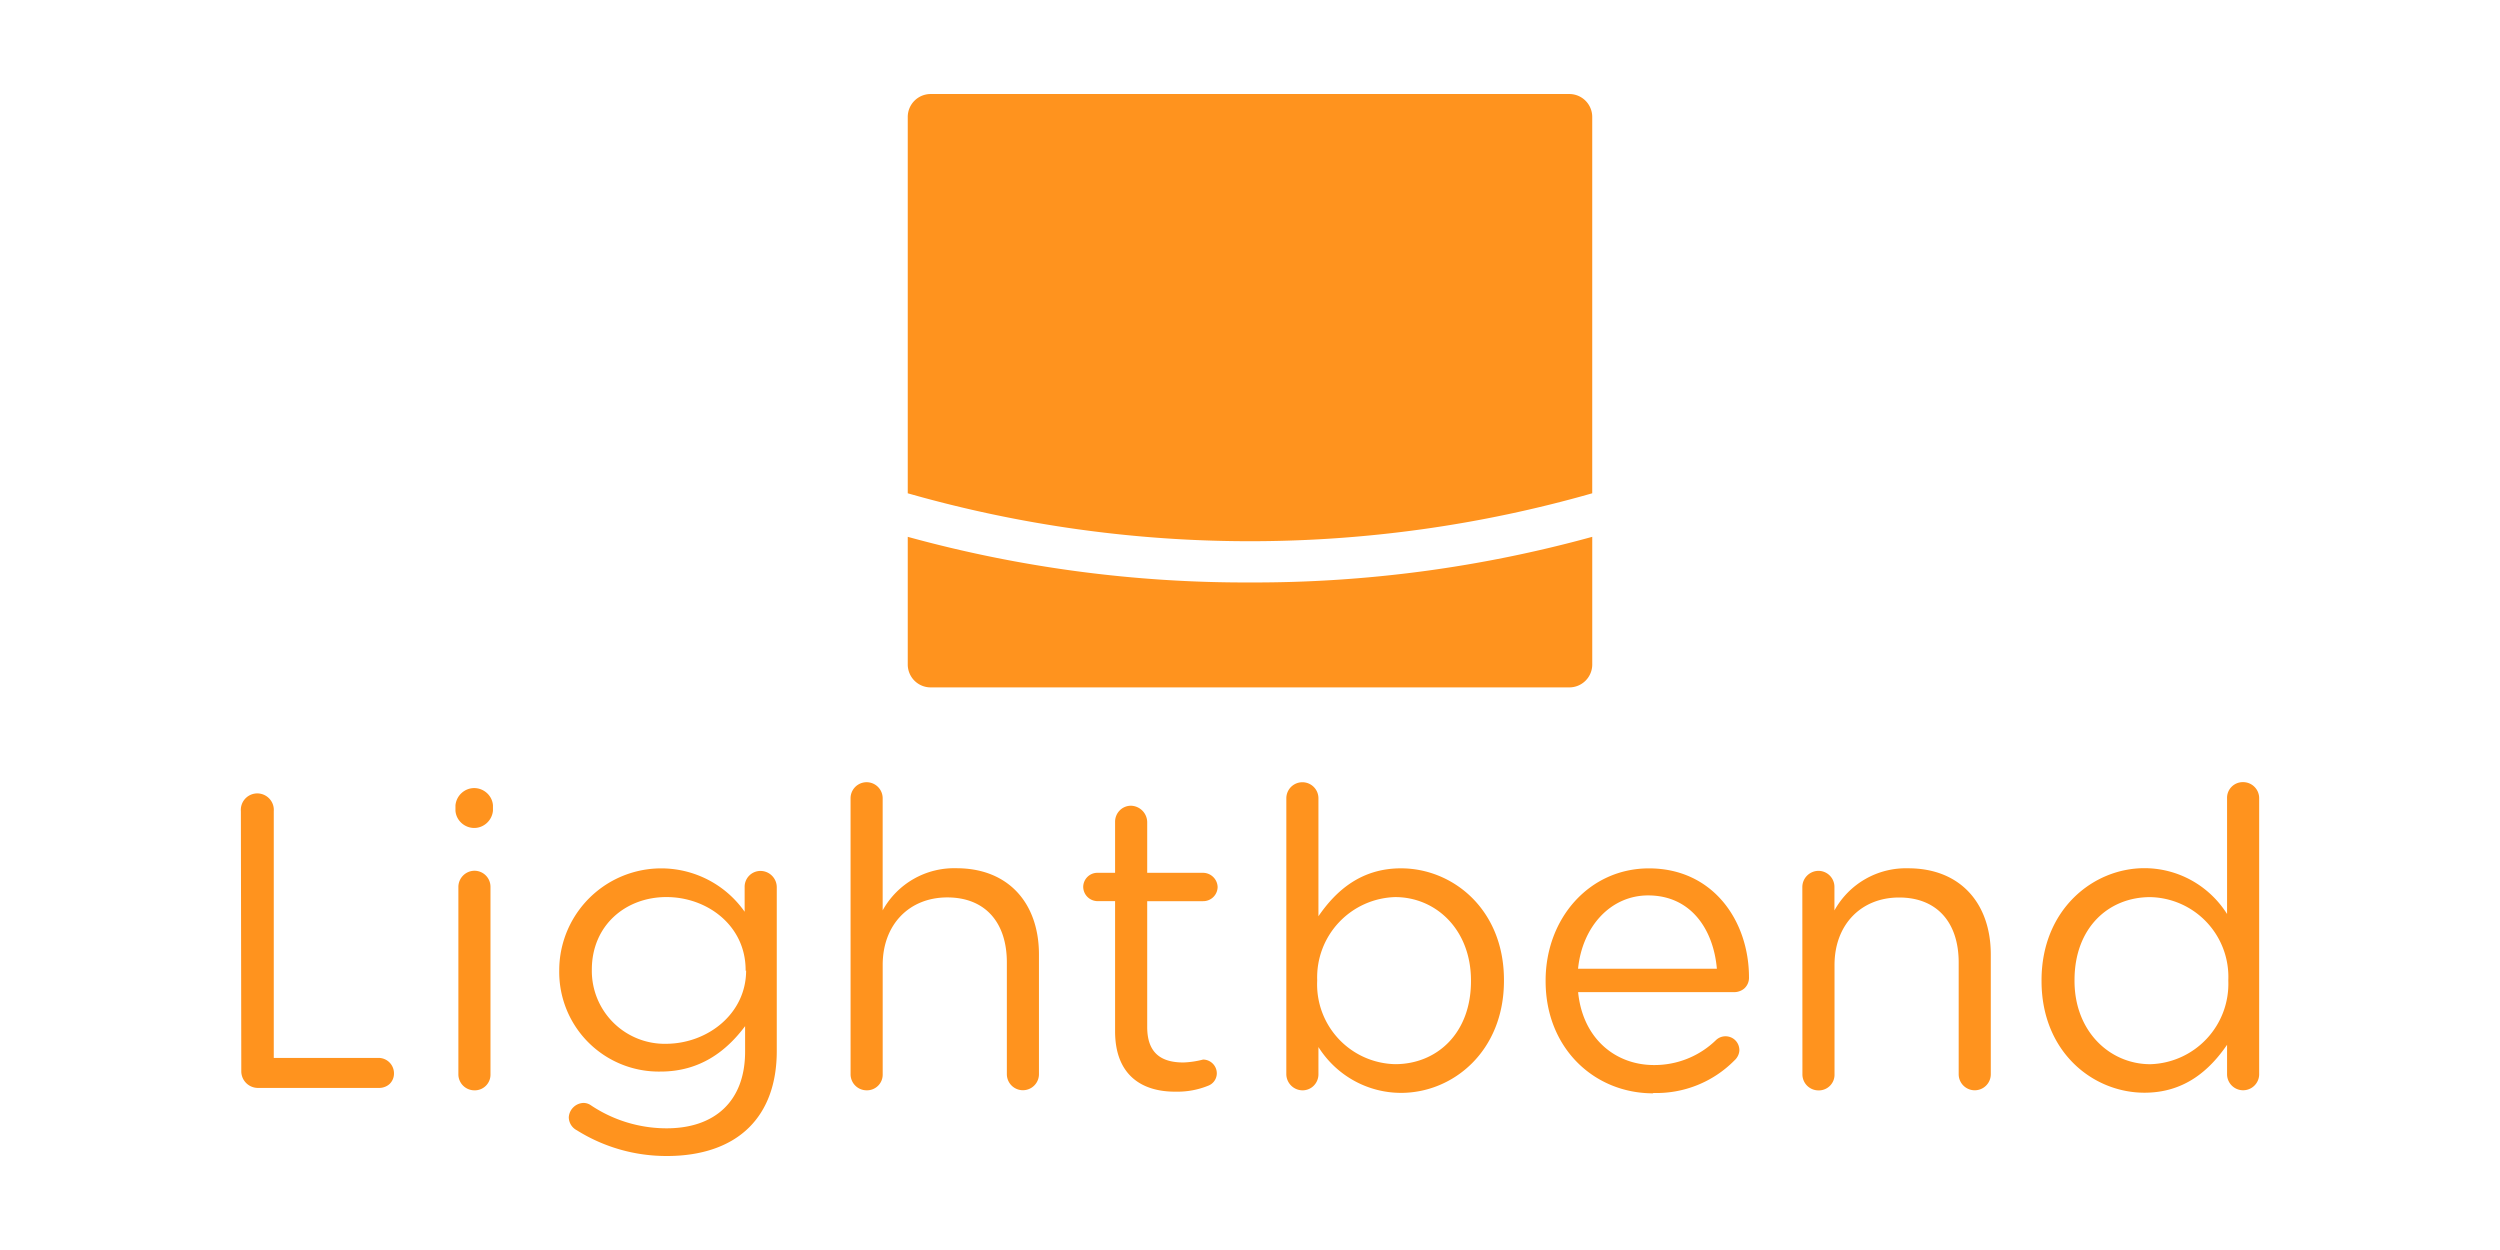 <svg xmlns="http://www.w3.org/2000/svg" width="120" height="60" fill="#ff931e"><path d="M11.562 38.935a.79.79 0 0 1 1.202-.734.79.79 0 0 1 .377.734V50.78h5.05a.74.74 0 0 1 .72.74.69.69 0 0 1-.2.5c-.126.125-.32.2-.5.2h-5.85a.8.8 0 0 1-.779-.8zm10.3-.28c.045-.47.44-.827.9-.827s.866.358.9.827v.26c-.045.47-.44.827-.9.827s-.866-.358-.9-.827zm.14 3.92a.78.78 0 0 1 .762-.779.77.77 0 0 1 .779.779v8.982a.75.75 0 0 1-.214.552c-.144.147-.342.23-.548.227a.77.77 0 0 1-.779-.779zm5.7 11.685a.71.71 0 0 1-.4-.639c.027-.37.327-.663.698-.68a.62.62 0 0 1 .341.098 6.53 6.53 0 0 0 3.661 1.12c2.282 0 3.763-1.277 3.763-3.682v-1.222c-.898 1.2-2.163 2.18-4.06 2.18a4.78 4.78 0 0 1-4.862-4.84v-.038a4.9 4.9 0 0 1 3.43-4.65c2.033-.638 4.246.113 5.47 1.857v-1.18a.76.76 0 0 1 .762-.779c.43.002.777.35.78.78v7.863c0 1.6-.48 2.822-1.32 3.66-.92.92-2.3 1.38-3.942 1.38a8.09 8.09 0 0 1-4.321-1.226zm8.088-7.663v-.038c0-2.13-1.84-3.5-3.802-3.5s-3.58 1.362-3.58 3.482v.038A3.5 3.5 0 0 0 32 50.102c1.975-.02 3.814-1.443 3.814-3.52zm5.037-8.28a.77.77 0 1 1 1.541 0v5.38a3.92 3.92 0 0 1 3.542-2.022c2.5 0 3.96 1.682 3.96 4.142v5.743a.77.77 0 1 1-1.541 0v-5.364c0-1.92-1.04-3.12-2.86-3.12s-3.1 1.298-3.1 3.24v5.24a.75.75 0 0 1-.214.552c-.144.147-.342.23-.548.227a.77.77 0 0 1-.779-.779zM53.524 49.5v-6.245h-.85c-.37-.01-.67-.3-.68-.68.002-.375.306-.68.68-.68h.85v-2.44c-.003-.205.075-.402.218-.55s.34-.23.544-.23a.8.8 0 0 1 .78.78v2.44h2.682c.377.004.685.304.698.68a.69.69 0 0 1-.698.681h-2.682v6.04c0 1.277.698 1.703 1.74 1.703a4.36 4.36 0 0 0 .941-.14c.363.002.658.296.66.66a.64.64 0 0 1-.426.6 3.89 3.89 0 0 1-1.52.281c-1.66.02-2.937-.8-2.937-2.9zm8.22-11.182a.77.77 0 1 1 1.541 0v5.662c.85-1.24 2.06-2.3 3.963-2.3 2.482 0 4.942 1.963 4.942 5.36v.038c0 3.38-2.44 5.38-4.942 5.38-1.612-.003-3.1-.834-3.963-2.2v1.298c.003.205-.075.402-.218.55s-.34.23-.544.23c-.43-.002-.777-.35-.78-.78zm8.863 8.782v-.038c0-2.44-1.682-4.002-3.64-4.002a3.86 3.86 0 0 0-2.697 1.213c-.702.746-1.078 1.742-1.045 2.767v.038a3.83 3.83 0 0 0 3.742 4.002c2 0 3.64-1.48 3.64-3.98zm8.743 5.38c-2.84 0-5.16-2.18-5.16-5.38v-.038c0-2.98 2.1-5.38 4.96-5.38 3.06 0 4.802 2.5 4.802 5.24a.69.69 0 0 1-.2.5c-.126.125-.32.2-.5.2H75.75c.22 2.24 1.8 3.5 3.64 3.5a4.23 4.23 0 0 0 2.98-1.2c.193-.182.475-.23.718-.127s.4.343.402.608c-.003.193-.1.375-.238.498a5.26 5.26 0 0 1-3.9 1.562zm3.06-5.98c-.162-1.882-1.24-3.52-3.3-3.52-1.8 0-3.163 1.498-3.363 3.52zm4.102-3.92a.78.78 0 0 1 .762-.779.77.77 0 0 1 .779.779v1.12a3.92 3.92 0 0 1 3.542-2.022c2.5 0 3.963 1.682 3.963 4.142v5.743a.77.77 0 1 1-1.541 0V46.2c0-1.92-1.04-3.12-2.86-3.12s-3.1 1.298-3.1 3.24v5.24a.75.75 0 0 1-.214.552c-.144.147-.342.23-.548.227a.77.77 0 0 1-.779-.779zm21.928 8.982a.77.77 0 1 1-1.541 0V50.15c-.85 1.24-2.06 2.3-3.963 2.3-2.482 0-4.942-1.963-4.942-5.36v-.038c0-3.38 2.46-5.38 4.942-5.38 1.612.003 3.1.834 3.963 2.2v-5.55a.75.75 0 0 1 .214-.552c.144-.147.342-.23.548-.227a.77.77 0 0 1 .779.779zm-8.863-4.52v.038c0 2.44 1.703 4.002 3.64 4.002a3.86 3.86 0 0 0 3.742-4.002v-.038a3.83 3.83 0 0 0-3.742-3.98c-2.014-.004-3.64 1.477-3.64 3.98zM43.572 25.758V31.9a1.1 1.1 0 0 0 1.095 1.095h30.666a1.1 1.1 0 0 0 1.095-1.095v-6.132a61.09 61.09 0 0 1-16.426 2.19 61.09 61.09 0 0 1-16.43-2.19zm31.76-21.245H44.667a1.1 1.1 0 0 0-1.095 1.095v18.07a59.81 59.81 0 0 0 32.855 0V5.608a1.1 1.1 0 0 0-1.095-1.095z"/></svg>